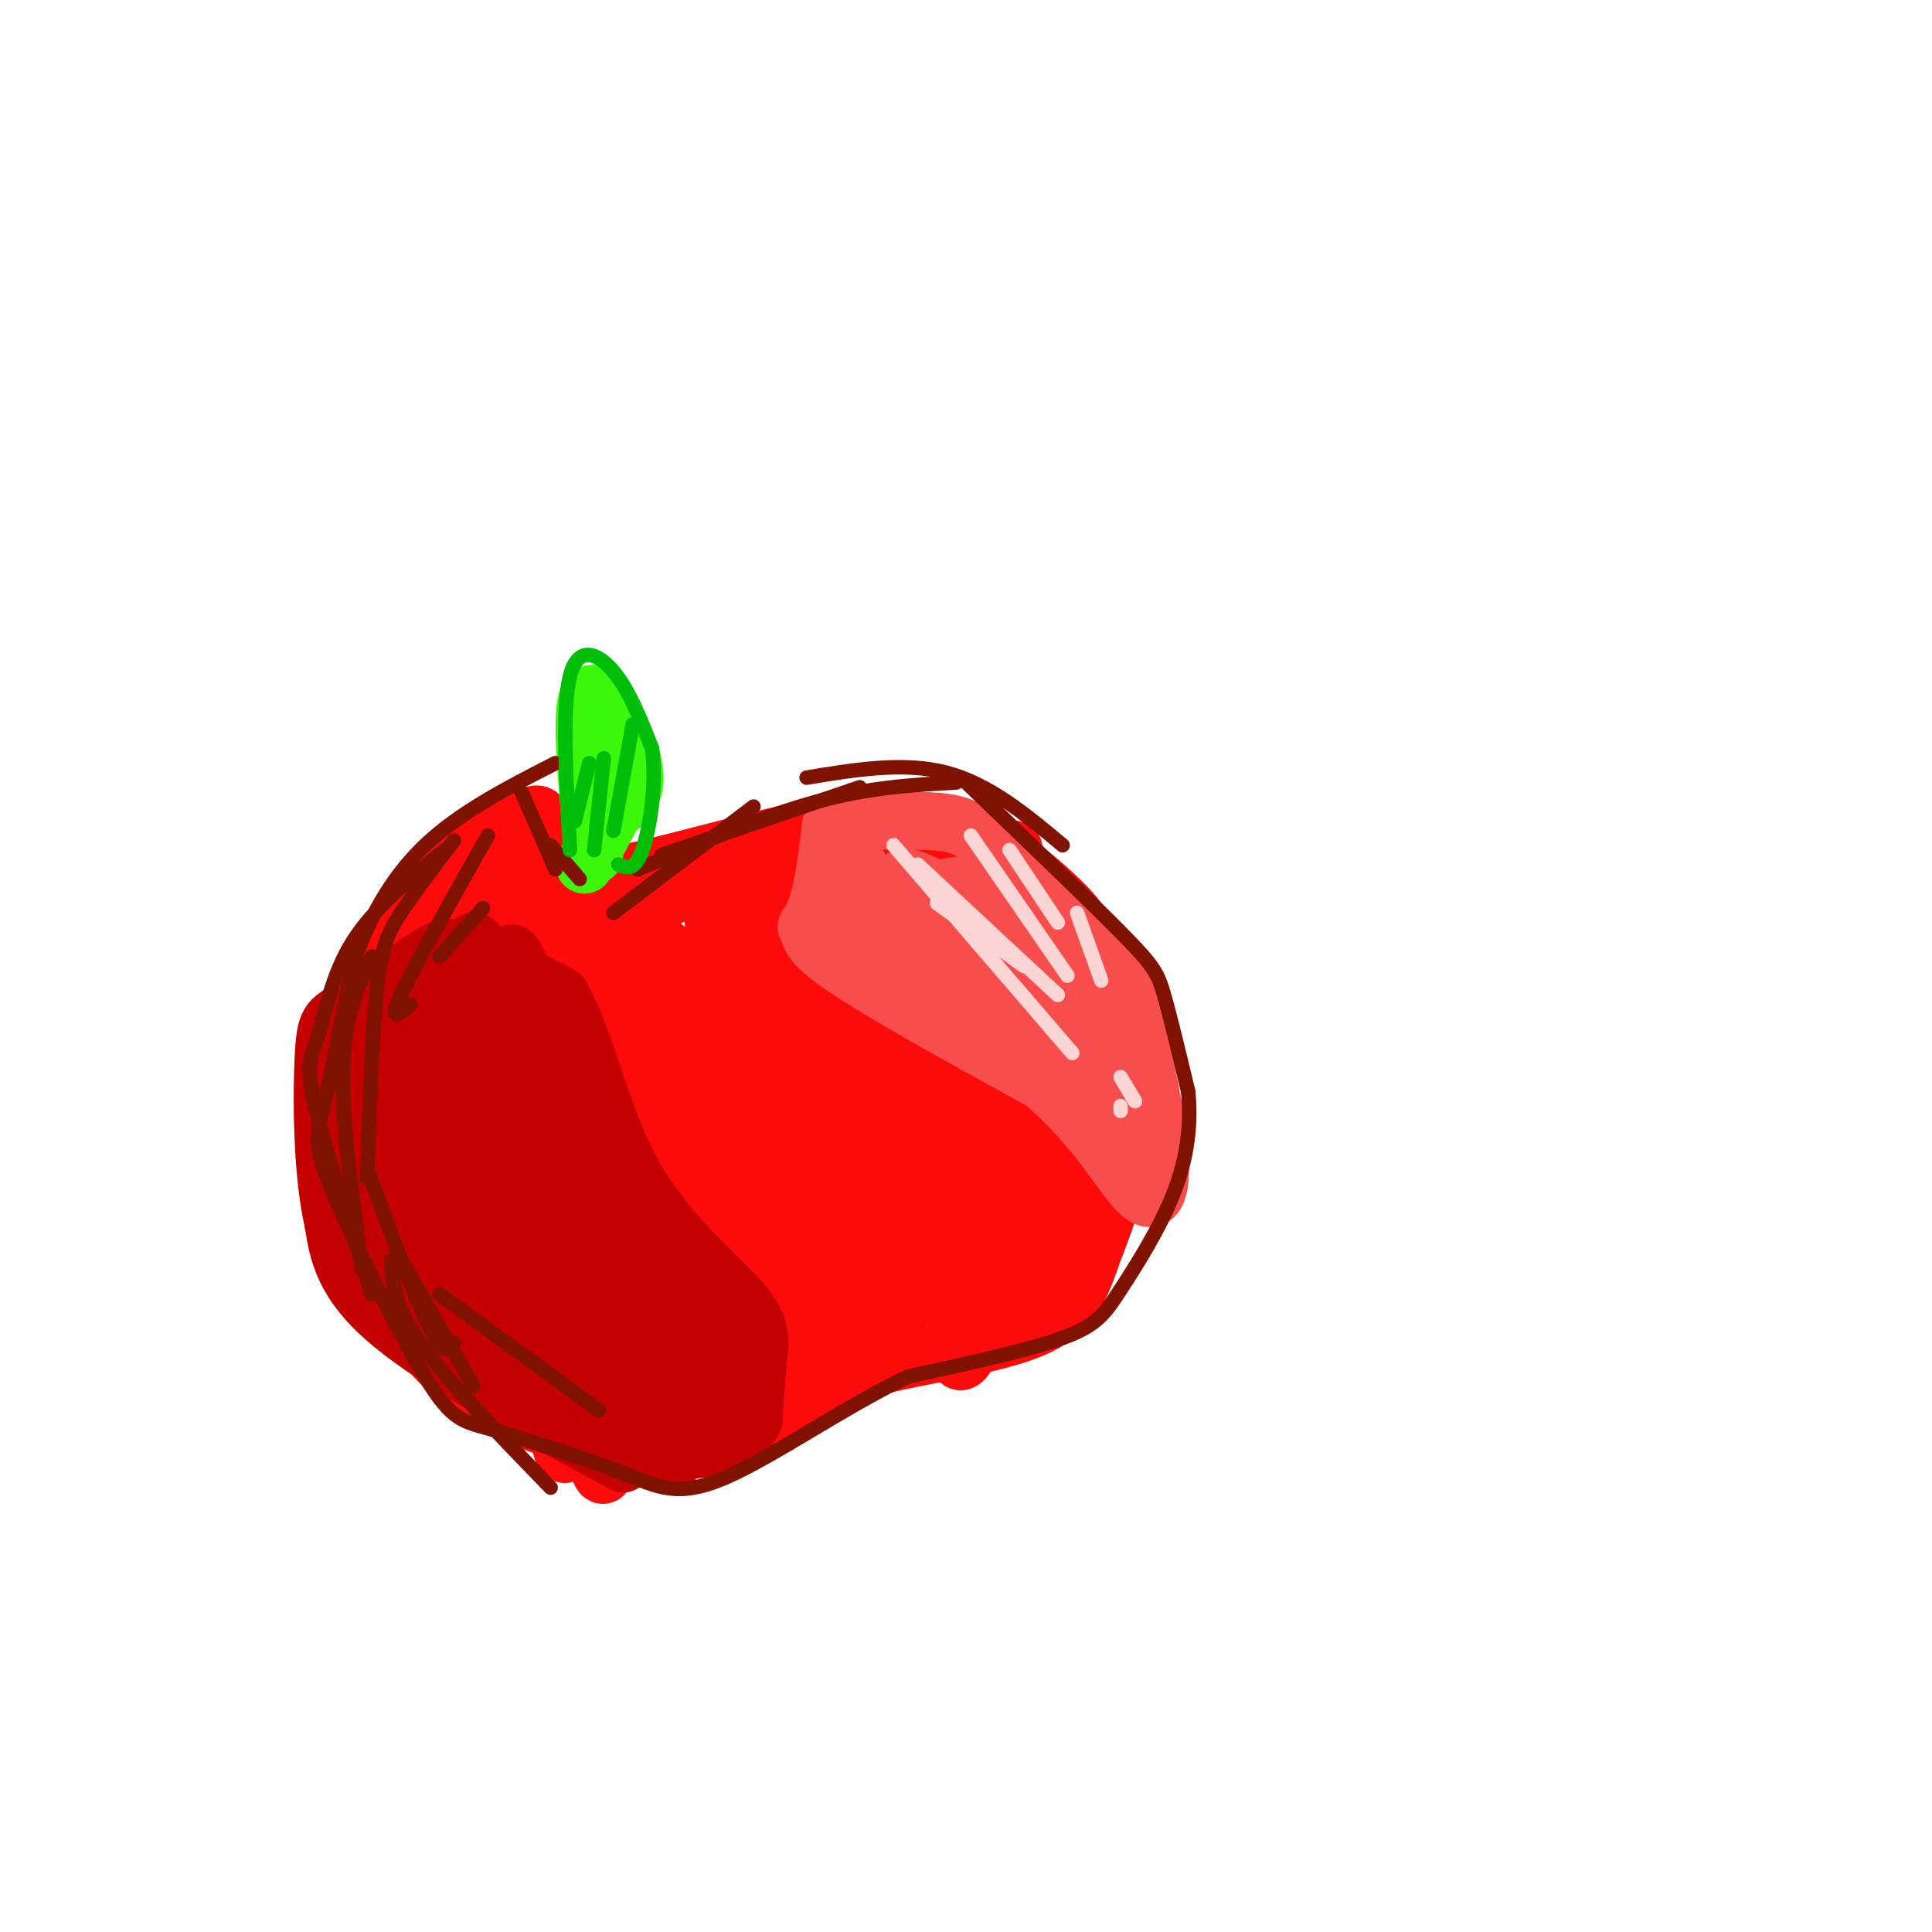 <svg viewBox='0 0 400 400' version='1.1' xmlns='http://www.w3.org/2000/svg' xmlns:xlink='http://www.w3.org/1999/xlink'><g fill='none' stroke='rgb(253,10,10)' stroke-width='12' stroke-linecap='round' stroke-linejoin='round'><path d='M106,176c2.467,3.800 4.933,7.600 17,6c12.067,-1.600 33.733,-8.600 48,-11c14.267,-2.400 21.133,-0.200 28,2'/><path d='M199,173c8.246,2.622 14.860,8.177 19,12c4.140,3.823 5.807,5.914 8,10c2.193,4.086 4.912,10.167 6,18c1.088,7.833 0.544,17.416 0,27'/><path d='M232,240c-1.104,7.896 -3.863,14.137 -6,20c-2.137,5.863 -3.652,11.348 -12,15c-8.348,3.652 -23.528,5.472 -33,8c-9.472,2.528 -13.236,5.764 -17,9'/><path d='M164,292c-5.427,3.313 -10.496,7.094 -19,8c-8.504,0.906 -20.443,-1.064 -30,-4c-9.557,-2.936 -16.730,-6.839 -23,-13c-6.270,-6.161 -11.635,-14.581 -17,-23'/><path d='M75,260c-4.027,-7.080 -5.595,-13.279 -5,-23c0.595,-9.721 3.352,-22.963 7,-33c3.648,-10.037 8.185,-16.868 13,-22c4.815,-5.132 9.907,-8.566 15,-12'/><path d='M101,274c-3.825,-4.261 -7.649,-8.522 -11,-12c-3.351,-3.478 -6.228,-6.172 -7,-19c-0.772,-12.828 0.561,-35.791 0,-34c-0.561,1.791 -3.016,28.336 -4,40c-0.984,11.664 -0.496,8.448 5,14c5.496,5.552 15.999,19.872 16,16c0.001,-3.872 -10.499,-25.936 -21,-48'/><path d='M79,231c-3.169,-12.059 -0.590,-18.205 5,-7c5.590,11.205 14.193,39.762 15,42c0.807,2.238 -6.180,-21.841 -9,-37c-2.820,-15.159 -1.473,-21.396 0,-27c1.473,-5.604 3.073,-10.574 7,-17c3.927,-6.426 10.182,-14.307 13,-16c2.818,-1.693 2.199,2.804 3,3c0.801,0.196 3.023,-3.909 -1,12c-4.023,15.909 -14.292,51.831 -18,65c-3.708,13.169 -0.854,3.584 2,-6'/><path d='M96,243c1.007,-15.730 2.526,-52.055 2,-53c-0.526,-0.945 -3.096,33.491 -3,51c0.096,17.509 2.857,18.090 5,22c2.143,3.910 3.668,11.150 4,-12c0.332,-23.150 -0.530,-76.690 0,-65c0.530,11.690 2.450,88.609 1,95c-1.450,6.391 -6.272,-57.745 -7,-80c-0.728,-22.255 2.636,-2.627 6,17'/><path d='M104,218c2.918,17.399 7.212,52.396 10,70c2.788,17.604 4.069,17.814 3,-2c-1.069,-19.814 -4.488,-59.654 -5,-76c-0.512,-16.346 1.885,-9.199 4,11c2.115,20.199 3.949,53.450 6,71c2.051,17.550 4.317,19.399 4,-4c-0.317,-23.399 -3.219,-72.045 -2,-72c1.219,0.045 6.559,48.781 9,68c2.441,19.219 1.983,8.920 3,-1c1.017,-9.920 3.508,-19.460 6,-29'/><path d='M142,254c1.141,-18.584 0.993,-50.543 1,-37c0.007,13.543 0.167,72.590 1,73c0.833,0.410 2.338,-57.816 2,-66c-0.338,-8.184 -2.519,33.674 -3,52c-0.481,18.326 0.737,13.118 3,10c2.263,-3.118 5.571,-4.147 8,-19c2.429,-14.853 3.980,-43.529 3,-43c-0.980,0.529 -4.490,30.265 -8,60'/><path d='M149,284c-0.108,9.719 3.623,4.015 8,-13c4.377,-17.015 9.399,-45.341 10,-43c0.601,2.341 -3.219,35.350 -6,53c-2.781,17.650 -4.524,19.942 -1,4c3.524,-15.942 12.316,-50.119 10,-47c-2.316,3.119 -15.739,43.532 -16,46c-0.261,2.468 12.640,-33.009 17,-44c4.360,-10.991 0.180,2.505 -4,16'/><path d='M167,256c-1.998,5.672 -4.992,11.853 -8,22c-3.008,10.147 -6.030,24.259 -1,15c5.030,-9.259 18.113,-41.890 25,-59c6.887,-17.110 7.579,-18.700 2,-2c-5.579,16.700 -17.429,51.690 -15,47c2.429,-4.690 19.136,-49.061 23,-56c3.864,-6.939 -5.113,23.555 -9,40c-3.887,16.445 -2.682,18.841 1,12c3.682,-6.841 9.841,-22.921 16,-39'/><path d='M201,236c2.971,-9.023 2.397,-12.082 1,-3c-1.397,9.082 -3.617,30.304 -4,41c-0.383,10.696 1.070,10.864 6,-2c4.930,-12.864 13.336,-38.761 14,-39c0.664,-0.239 -6.416,25.180 -7,33c-0.584,7.820 5.327,-1.960 9,-10c3.673,-8.040 5.108,-14.341 6,-28c0.892,-13.659 1.240,-34.678 -2,-36c-3.240,-1.322 -10.069,17.051 -13,28c-2.931,10.949 -1.966,14.475 -1,18'/><path d='M210,238c0.613,3.167 2.647,2.086 5,1c2.353,-1.086 5.026,-2.177 4,-10c-1.026,-7.823 -5.749,-22.379 -8,-29c-2.251,-6.621 -2.028,-5.306 -7,-5c-4.972,0.306 -15.138,-0.395 -20,-1c-4.862,-0.605 -4.421,-1.114 -6,1c-1.579,2.114 -5.178,6.851 -6,10c-0.822,3.149 1.132,4.710 6,3c4.868,-1.710 12.648,-6.690 16,-11c3.352,-4.310 2.276,-7.948 3,-10c0.724,-2.052 3.249,-2.517 -4,-4c-7.249,-1.483 -24.273,-3.985 -36,-3c-11.727,0.985 -18.157,5.458 -24,9c-5.843,3.542 -11.098,6.155 -7,8c4.098,1.845 17.549,2.923 31,4'/><path d='M157,201c8.124,0.230 12.936,-1.196 15,-4c2.064,-2.804 1.382,-6.987 -2,-10c-3.382,-3.013 -9.465,-4.855 -15,-6c-5.535,-1.145 -10.523,-1.592 -17,0c-6.477,1.592 -14.442,5.222 -19,10c-4.558,4.778 -5.708,10.702 -5,17c0.708,6.298 3.272,12.970 6,18c2.728,5.030 5.618,8.420 9,11c3.382,2.580 7.255,4.351 12,4c4.745,-0.351 10.362,-2.822 14,-4c3.638,-1.178 5.298,-1.061 4,-6c-1.298,-4.939 -5.555,-14.934 -10,-22c-4.445,-7.066 -9.079,-11.205 -13,-14c-3.921,-2.795 -7.128,-4.247 -10,-5c-2.872,-0.753 -5.407,-0.807 -7,4c-1.593,4.807 -2.244,14.476 -2,21c0.244,6.524 1.383,9.902 6,16c4.617,6.098 12.712,14.916 18,19c5.288,4.084 7.768,3.435 10,3c2.232,-0.435 4.216,-0.656 5,-3c0.784,-2.344 0.367,-6.813 -4,-15c-4.367,-8.187 -12.683,-20.094 -21,-32'/><path d='M131,203c-3.872,-5.561 -3.052,-3.462 -4,-2c-0.948,1.462 -3.665,2.288 -1,11c2.665,8.712 10.713,25.310 15,34c4.287,8.690 4.812,9.474 6,8c1.188,-1.474 3.038,-5.204 -1,-18c-4.038,-12.796 -13.964,-34.656 -18,-41c-4.036,-6.344 -2.182,2.829 1,14c3.182,11.171 7.694,24.340 11,32c3.306,7.660 5.408,9.812 8,13c2.592,3.188 5.674,7.411 1,-7c-4.674,-14.411 -17.105,-47.457 -19,-51c-1.895,-3.543 6.744,22.416 13,37c6.256,14.584 10.128,17.792 14,21'/><path d='M157,254c4.319,8.652 8.118,19.782 4,0c-4.118,-19.782 -16.153,-70.478 -13,-67c3.153,3.478 21.495,61.128 23,60c1.505,-1.128 -13.825,-61.034 -13,-62c0.825,-0.966 17.807,57.010 23,66c5.193,8.990 -1.404,-31.005 -8,-71'/><path d='M173,180c1.914,1.116 10.698,39.405 16,58c5.302,18.595 7.122,17.496 10,21c2.878,3.504 6.812,11.610 4,-10c-2.812,-21.610 -12.372,-72.937 -11,-68c1.372,4.937 13.677,66.137 18,67c4.323,0.863 0.664,-58.611 0,-70c-0.664,-11.389 1.668,25.305 4,62'/><path d='M214,240c1.412,6.353 2.941,-8.766 2,-23c-0.941,-14.234 -4.351,-27.583 -6,-33c-1.649,-5.417 -1.538,-2.902 -2,-2c-0.462,0.902 -1.496,0.190 -1,14c0.496,13.810 2.522,42.141 3,46c0.478,3.859 -0.591,-16.756 -4,-31c-3.409,-14.244 -9.157,-22.119 -12,-24c-2.843,-1.881 -2.779,2.233 -1,11c1.779,8.767 5.275,22.189 9,31c3.725,8.811 7.679,13.011 10,14c2.321,0.989 3.010,-1.234 3,-5c-0.010,-3.766 -0.717,-9.076 -4,-17c-3.283,-7.924 -9.141,-18.462 -15,-29'/><path d='M196,192c-3.131,-4.650 -3.459,-1.775 -5,1c-1.541,2.775 -4.294,5.450 -6,14c-1.706,8.550 -2.366,22.973 -1,31c1.366,8.027 4.757,9.657 9,11c4.243,1.343 9.339,2.400 12,1c2.661,-1.400 2.887,-5.256 2,-11c-0.887,-5.744 -2.889,-13.377 -6,-20c-3.111,-6.623 -7.333,-12.238 -11,-15c-3.667,-2.762 -6.779,-2.671 -9,-2c-2.221,0.671 -3.551,1.922 -5,5c-1.449,3.078 -3.015,7.984 -4,15c-0.985,7.016 -1.387,16.141 0,22c1.387,5.859 4.565,8.451 7,10c2.435,1.549 4.127,2.054 7,1c2.873,-1.054 6.927,-3.668 10,-6c3.073,-2.332 5.164,-4.380 7,-13c1.836,-8.620 3.418,-23.810 5,-39'/><path d='M208,197c0.326,-7.811 -1.359,-7.838 -2,-9c-0.641,-1.162 -0.238,-3.457 -8,-4c-7.762,-0.543 -23.690,0.667 -32,2c-8.310,1.333 -9.000,2.790 -12,6c-3.000,3.210 -8.308,8.172 -12,18c-3.692,9.828 -5.769,24.522 -6,34c-0.231,9.478 1.385,13.739 3,18'/><path d='M139,262c0.667,3.167 0.833,2.083 1,1'/></g>
<g fill='none' stroke='rgb(195,1,1)' stroke-width='12' stroke-linecap='round' stroke-linejoin='round'><path d='M129,303c-19.000,-10.333 -38.000,-20.667 -48,-29c-10.000,-8.333 -11.000,-14.667 -12,-21'/><path d='M69,253c-2.396,-10.489 -2.385,-26.211 -2,-34c0.385,-7.789 1.144,-7.644 5,-10c3.856,-2.356 10.807,-7.211 15,-10c4.193,-2.789 5.626,-3.511 10,-2c4.374,1.511 11.687,5.256 19,9'/><path d='M116,206c5.070,8.346 8.246,24.711 15,37c6.754,12.289 17.088,20.501 22,26c4.912,5.499 4.404,8.285 4,12c-0.404,3.715 -0.702,8.357 -1,13'/><path d='M156,294c-1.858,3.489 -6.003,5.712 -12,6c-5.997,0.288 -13.846,-1.360 -21,-4c-7.154,-2.640 -13.613,-6.271 -20,-11c-6.387,-4.729 -12.702,-10.556 -17,-16c-4.298,-5.444 -6.580,-10.504 -8,-14c-1.420,-3.496 -1.977,-5.427 -1,-11c0.977,-5.573 3.489,-14.786 6,-24'/><path d='M83,220c2.410,-9.087 5.436,-19.806 4,-19c-1.436,0.806 -7.332,13.136 -10,22c-2.668,8.864 -2.107,14.262 0,20c2.107,5.738 5.761,11.814 9,14c3.239,2.186 6.065,0.481 8,-1c1.935,-1.481 2.979,-2.737 4,-6c1.021,-3.263 2.017,-8.534 1,-15c-1.017,-6.466 -4.048,-14.127 -6,-17c-1.952,-2.873 -2.824,-0.958 -4,-1c-1.176,-0.042 -2.655,-2.042 -2,5c0.655,7.042 3.446,23.127 6,33c2.554,9.873 4.873,13.535 8,16c3.127,2.465 7.064,3.732 11,5'/><path d='M112,276c2.786,0.538 4.250,-0.617 5,-4c0.750,-3.383 0.784,-8.994 0,-14c-0.784,-5.006 -2.388,-9.408 -6,-15c-3.612,-5.592 -9.232,-12.373 -12,-13c-2.768,-0.627 -2.684,4.901 -2,11c0.684,6.099 1.968,12.771 12,22c10.032,9.229 28.813,21.016 34,22c5.187,0.984 -3.220,-8.834 -12,-18c-8.780,-9.166 -17.933,-17.681 -22,-21c-4.067,-3.319 -3.049,-1.444 -4,1c-0.951,2.444 -3.872,5.455 3,15c6.872,9.545 23.538,25.624 31,32c7.462,6.376 5.722,3.049 6,2c0.278,-1.049 2.575,0.179 3,-4c0.425,-4.179 -1.021,-13.765 -5,-21c-3.979,-7.235 -10.489,-12.117 -17,-17'/><path d='M126,254c-4.106,-4.132 -5.871,-5.962 -7,-5c-1.129,0.962 -1.622,4.717 -1,9c0.622,4.283 2.358,9.095 7,15c4.642,5.905 12.189,12.905 16,15c3.811,2.095 3.885,-0.715 7,1c3.115,1.715 9.271,7.953 0,-10c-9.271,-17.953 -33.967,-60.098 -44,-76c-10.033,-15.902 -5.402,-5.560 -2,6c3.402,11.560 5.575,24.338 8,33c2.425,8.662 5.102,13.207 8,15c2.898,1.793 6.017,0.834 9,0c2.983,-0.834 5.831,-1.543 2,-12c-3.831,-10.457 -14.339,-30.661 -19,-40c-4.661,-9.339 -3.475,-7.811 -5,-7c-1.525,0.811 -5.763,0.906 -10,1'/><path d='M95,199c-2.724,2.269 -4.533,7.443 -5,12c-0.467,4.557 0.409,8.497 4,16c3.591,7.503 9.898,18.569 14,25c4.102,6.431 6.000,8.229 9,10c3.000,1.771 7.100,3.517 9,1c1.900,-2.517 1.598,-9.295 -1,-17c-2.598,-7.705 -7.491,-16.336 -14,-25c-6.509,-8.664 -14.633,-17.359 -19,-17c-4.367,0.359 -4.977,9.774 -5,16c-0.023,6.226 0.542,9.263 3,16c2.458,6.737 6.810,17.172 13,26c6.190,8.828 14.217,16.047 18,19c3.783,2.953 3.321,1.639 4,0c0.679,-1.639 2.500,-3.604 1,-10c-1.500,-6.396 -6.322,-17.225 -10,-25c-3.678,-7.775 -6.212,-12.498 -9,-16c-2.788,-3.502 -5.830,-5.784 -8,-6c-2.170,-0.216 -3.469,1.634 -4,6c-0.531,4.366 -0.295,11.247 1,18c1.295,6.753 3.647,13.376 6,20'/><path d='M102,268c3.290,7.578 8.515,16.524 12,21c3.485,4.476 5.229,4.483 7,5c1.771,0.517 3.567,1.544 5,-2c1.433,-3.544 2.501,-11.659 1,-18c-1.501,-6.341 -5.571,-10.907 -10,-15c-4.429,-4.093 -9.219,-7.713 -11,-5c-1.781,2.713 -0.555,11.758 0,17c0.555,5.242 0.439,6.681 10,15c9.561,8.319 28.800,23.519 21,15c-7.800,-8.519 -42.638,-40.755 -56,-56c-13.362,-15.245 -5.246,-13.499 0,-15c5.246,-1.501 7.623,-6.251 10,-11'/><path d='M91,219c1.667,-1.833 0.833,-0.917 0,0'/></g>
<g fill='none' stroke='rgb(248,77,77)' stroke-width='12' stroke-linecap='round' stroke-linejoin='round'><path d='M172,171c-0.756,6.511 -1.511,13.022 -3,17c-1.489,3.978 -3.711,5.422 4,11c7.711,5.578 25.356,15.289 43,25'/><path d='M216,224c10.869,9.238 16.542,19.833 20,23c3.458,3.167 4.702,-1.095 4,-9c-0.702,-7.905 -3.351,-19.452 -6,-31'/><path d='M234,207c-1.195,-6.171 -1.182,-6.098 -6,-11c-4.818,-4.902 -14.466,-14.777 -21,-20c-6.534,-5.223 -9.955,-5.792 -15,-6c-5.045,-0.208 -11.713,-0.056 -15,0c-3.287,0.056 -3.193,0.015 -2,3c1.193,2.985 3.484,8.996 9,16c5.516,7.004 14.258,15.002 23,23'/><path d='M207,212c5.130,3.644 6.455,1.253 8,0c1.545,-1.253 3.312,-1.368 -3,-6c-6.312,-4.632 -20.702,-13.780 -29,-17c-8.298,-3.220 -10.504,-0.510 -13,1c-2.496,1.510 -5.281,1.822 0,3c5.281,1.178 18.628,3.222 30,8c11.372,4.778 20.770,12.291 19,11c-1.770,-1.291 -14.707,-11.386 -23,-19c-8.293,-7.614 -11.941,-12.747 -7,-11c4.941,1.747 18.470,10.373 32,19'/><path d='M221,201c6.665,4.158 7.328,5.051 9,10c1.672,4.949 4.353,13.952 4,18c-0.353,4.048 -3.740,3.140 -6,2c-2.260,-1.140 -3.392,-2.513 -5,-7c-1.608,-4.487 -3.690,-12.088 -4,-17c-0.310,-4.912 1.152,-7.135 2,-10c0.848,-2.865 1.081,-6.373 6,4c4.919,10.373 14.525,34.626 13,33c-1.525,-1.626 -14.180,-29.130 -22,-42c-7.820,-12.870 -10.806,-11.106 -14,-10c-3.194,1.106 -6.597,1.553 -10,2'/><path d='M194,184c-1.022,2.844 1.422,8.956 5,14c3.578,5.044 8.289,9.022 13,13'/></g>
<g fill='none' stroke='rgb(60,246,12)' stroke-width='12' stroke-linecap='round' stroke-linejoin='round'><path d='M123,177c-1.511,-15.267 -3.022,-30.533 -1,-33c2.022,-2.467 7.578,7.867 9,14c1.422,6.133 -1.289,8.067 -4,10'/><path d='M127,168c-1.667,3.500 -3.833,7.250 -6,11'/></g>
<g fill='none' stroke='rgb(127,18,1)' stroke-width='3' stroke-linecap='round' stroke-linejoin='round'><path d='M108,164c0.000,0.000 7.000,16.000 7,16'/><path d='M114,175c0.000,0.000 6.000,7.000 6,7'/><path d='M127,189c0.000,0.000 29.000,-22.000 29,-22'/><path d='M137,177c0.000,0.000 41.000,-14.000 41,-14'/><path d='M132,180c13.000,-5.500 26.000,-11.000 37,-14c11.000,-3.000 20.000,-3.500 29,-4'/><path d='M167,161c10.083,-1.667 20.167,-3.333 29,-1c8.833,2.333 16.417,8.667 24,15'/><path d='M199,161c13.044,12.511 26.089,25.022 33,32c6.911,6.978 7.689,8.422 9,13c1.311,4.578 3.156,12.289 5,20'/><path d='M246,226c0.671,6.772 -0.150,13.702 -3,21c-2.850,7.298 -7.729,14.965 -11,20c-3.271,5.035 -4.935,7.439 -12,10c-7.065,2.561 -19.533,5.281 -32,8'/><path d='M188,285c-12.619,5.940 -28.167,16.792 -38,21c-9.833,4.208 -13.952,1.774 -21,-1c-7.048,-2.774 -17.024,-5.887 -27,-9'/><path d='M102,296c-6.247,-1.775 -8.365,-1.713 -14,-11c-5.635,-9.287 -14.786,-27.923 -19,-38c-4.214,-10.077 -3.490,-11.593 -2,-18c1.490,-6.407 3.745,-17.703 6,-29'/><path d='M73,200c3.067,-9.311 7.733,-18.089 15,-25c7.267,-6.911 17.133,-11.956 27,-17'/><path d='M92,176c-7.339,6.060 -14.679,12.119 -19,19c-4.321,6.881 -5.625,14.583 -7,19c-1.375,4.417 -2.821,5.548 -1,14c1.821,8.452 6.911,24.226 12,40'/><path d='M75,263c-2.167,-15.583 -4.333,-31.167 -4,-42c0.333,-10.833 3.167,-16.917 6,-23'/><path d='M94,278c-1.000,1.500 -2.000,3.000 -5,-3c-3.000,-6.000 -8.000,-19.500 -13,-33'/><path d='M82,259c0.000,0.000 16.000,28.000 16,28'/><path d='M81,261c0.250,4.583 0.500,9.167 6,17c5.500,7.833 16.250,18.917 27,30'/><path d='M91,268c0.000,0.000 33.000,24.000 33,24'/><path d='M76,244c0.533,-15.022 1.067,-30.044 2,-39c0.933,-8.956 2.267,-11.844 5,-16c2.733,-4.156 6.867,-9.578 11,-15'/><path d='M85,208c-2.333,1.917 -4.667,3.833 -2,-2c2.667,-5.833 10.333,-19.417 18,-33'/><path d='M91,198c0.000,0.000 9.000,-10.000 9,-10'/></g>
<g fill='none' stroke='rgb(251,212,212)' stroke-width='3' stroke-linecap='round' stroke-linejoin='round'><path d='M194,187c0.000,0.000 18.000,13.000 18,13'/><path d='M185,175c0.000,0.000 37.000,43.000 37,43'/><path d='M190,179c0.000,0.000 29.000,27.000 29,27'/><path d='M201,173c0.000,0.000 20.000,29.000 20,29'/><path d='M209,176c0.000,0.000 10.000,15.000 10,15'/><path d='M223,189c0.000,0.000 5.000,14.000 5,14'/><path d='M232,223c0.000,0.000 3.000,5.000 3,5'/><path d='M232,229c0.000,0.000 0.000,1.000 0,1'/></g>
<g fill='none' stroke='rgb(1,190,9)' stroke-width='3' stroke-linecap='round' stroke-linejoin='round'><path d='M118,176c-0.822,-14.733 -1.644,-29.467 0,-36c1.644,-6.533 5.756,-4.867 9,-1c3.244,3.867 5.622,9.933 8,16'/><path d='M135,155c1.022,7.022 -0.422,16.578 -2,21c-1.578,4.422 -3.289,3.711 -5,3'/><path d='M127,172c0.000,0.000 4.000,-22.000 4,-22'/><path d='M123,176c0.000,0.000 2.000,-19.000 2,-19'/><path d='M119,170c0.000,0.000 3.000,-12.000 3,-12'/></g>
</svg>